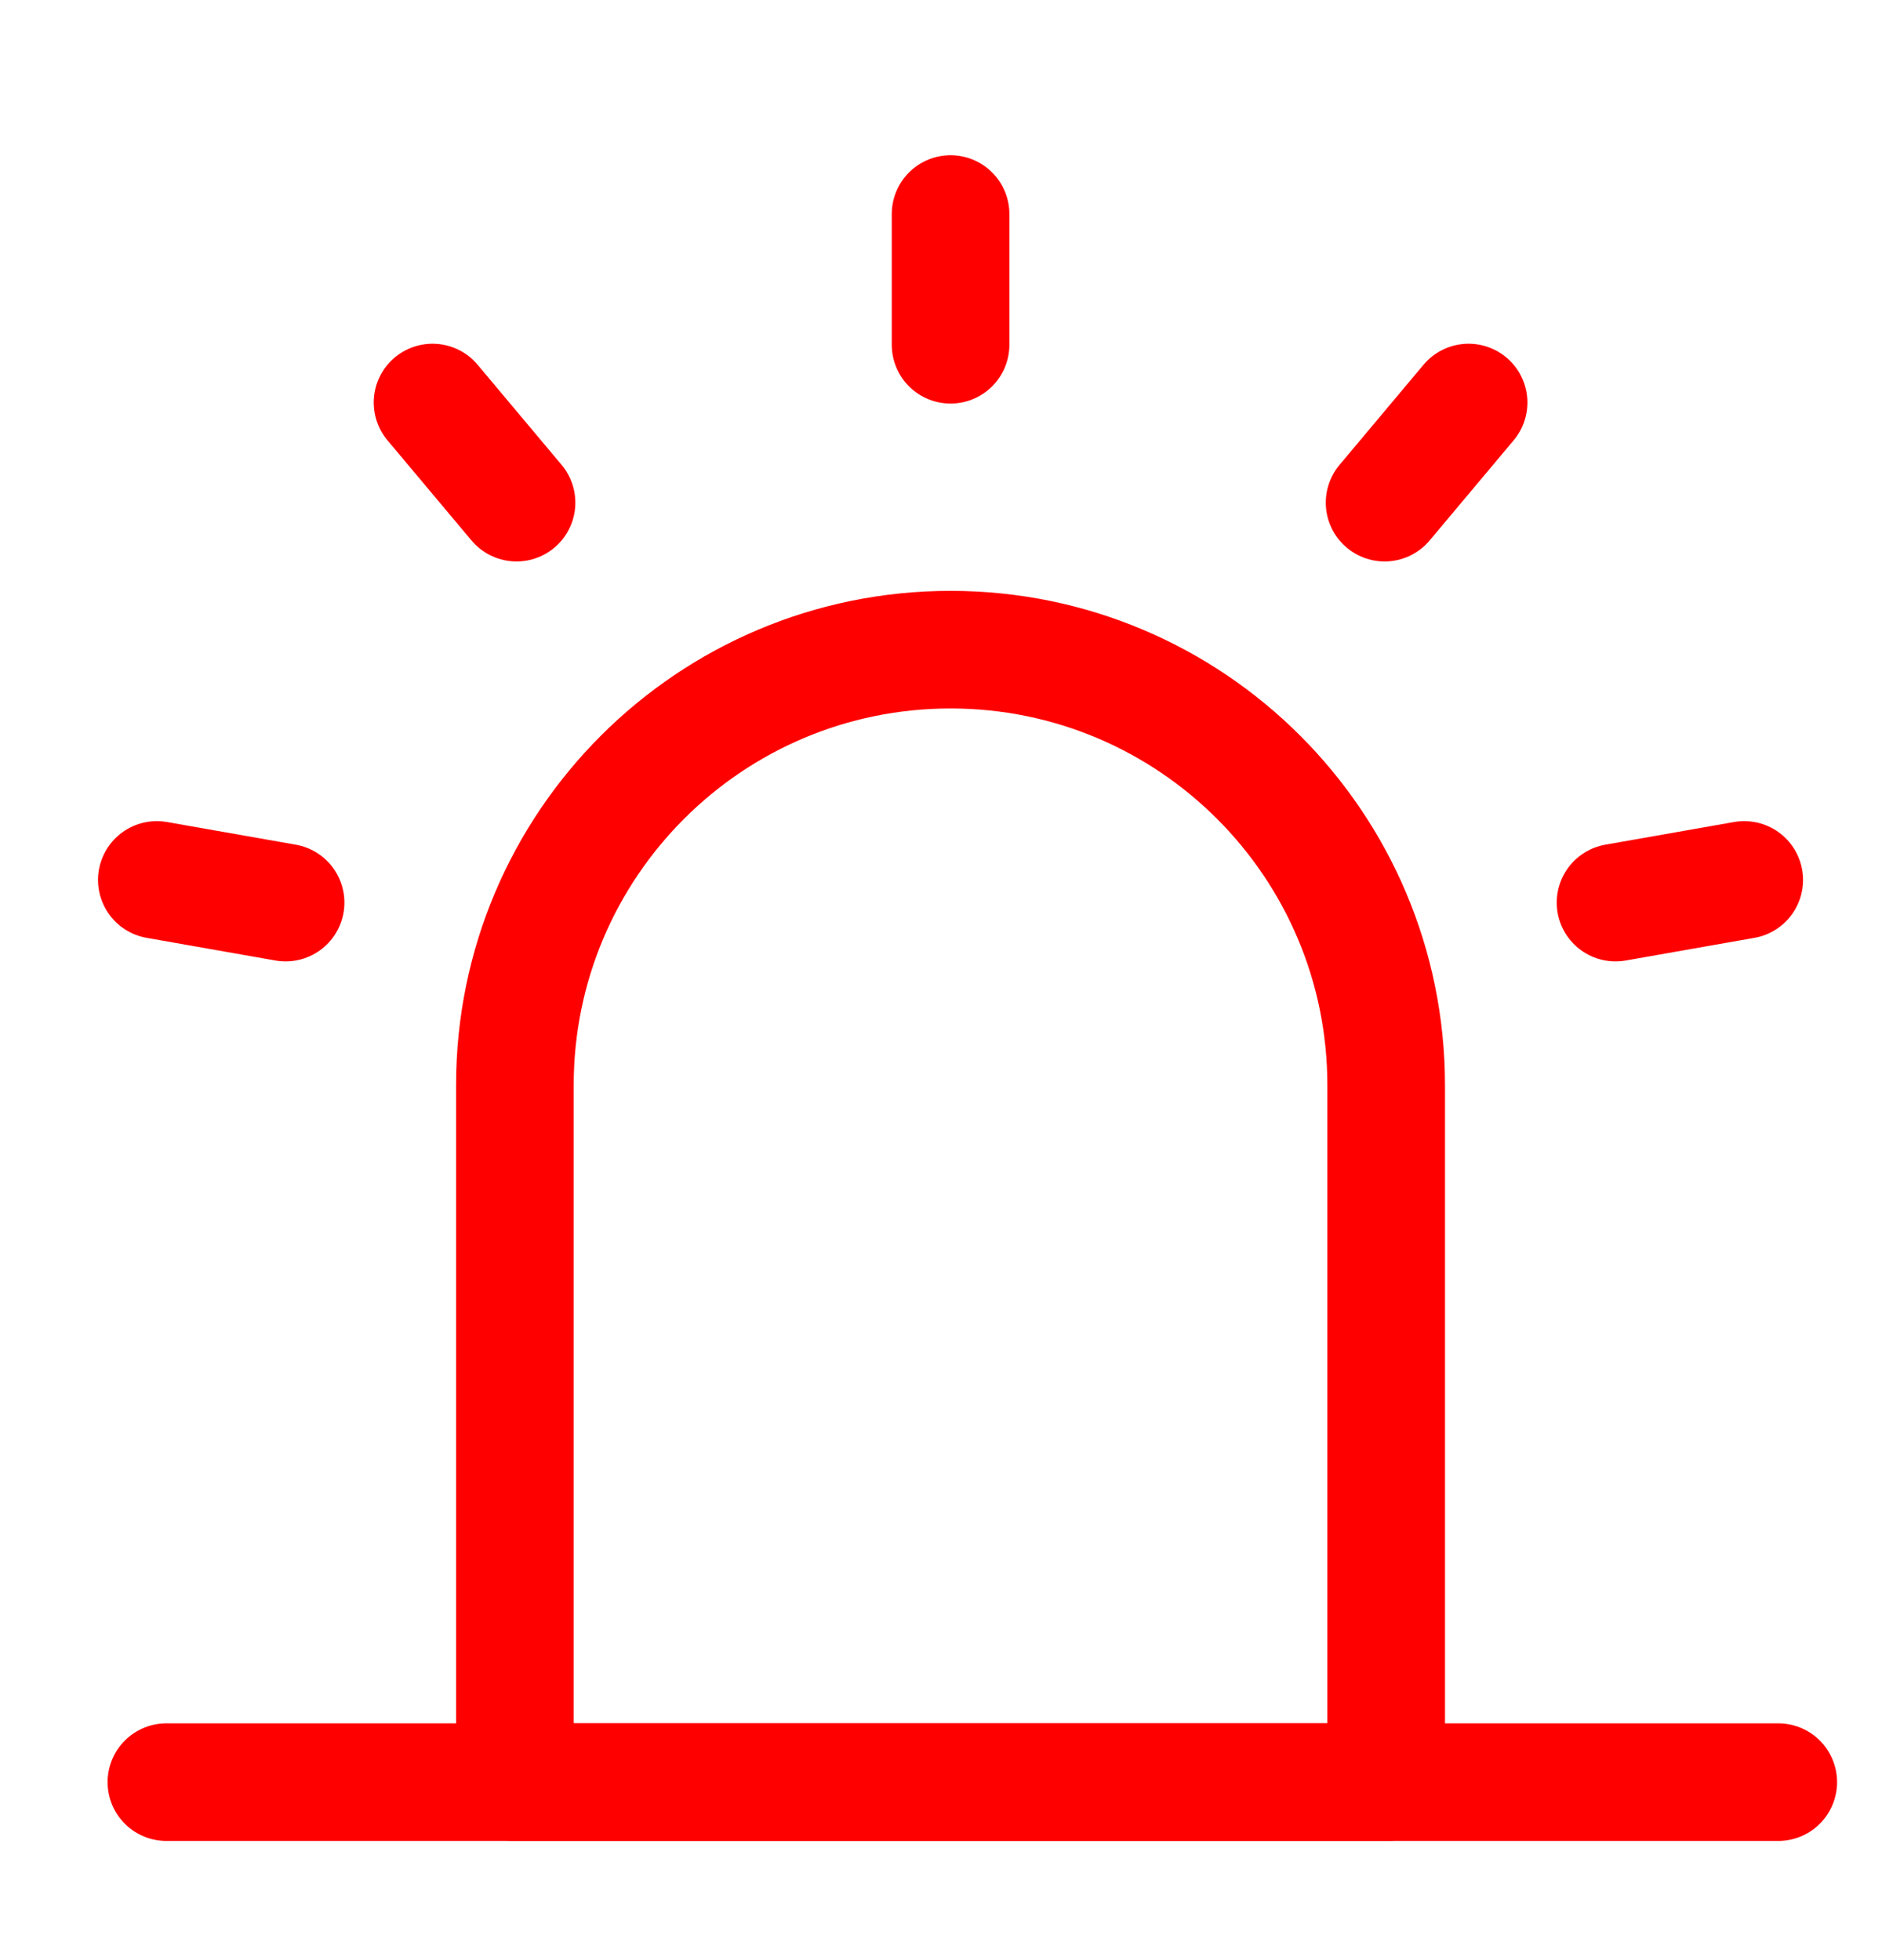 <?xml version="1.0" encoding="UTF-8"?> <svg xmlns="http://www.w3.org/2000/svg" width="24" height="25" viewBox="0 0 24 25" fill="none"><path d="M6.566 13.841C6.566 10.773 9.054 8.286 12.122 8.286C15.19 8.286 17.677 10.773 17.677 13.841V22.73H6.566V13.841Z" stroke="#FF0000" stroke-width="1.5" stroke-linejoin="round"></path><path d="M12.122 2.73V4.397M18.728 5.134L17.657 6.411M22.243 11.223L20.602 11.512M2 11.223L3.642 11.512M5.516 5.134L6.587 6.411M2.122 22.73H22.677" stroke="#FF0000" stroke-width="1.5" stroke-linecap="round" stroke-linejoin="round"></path></svg> 
